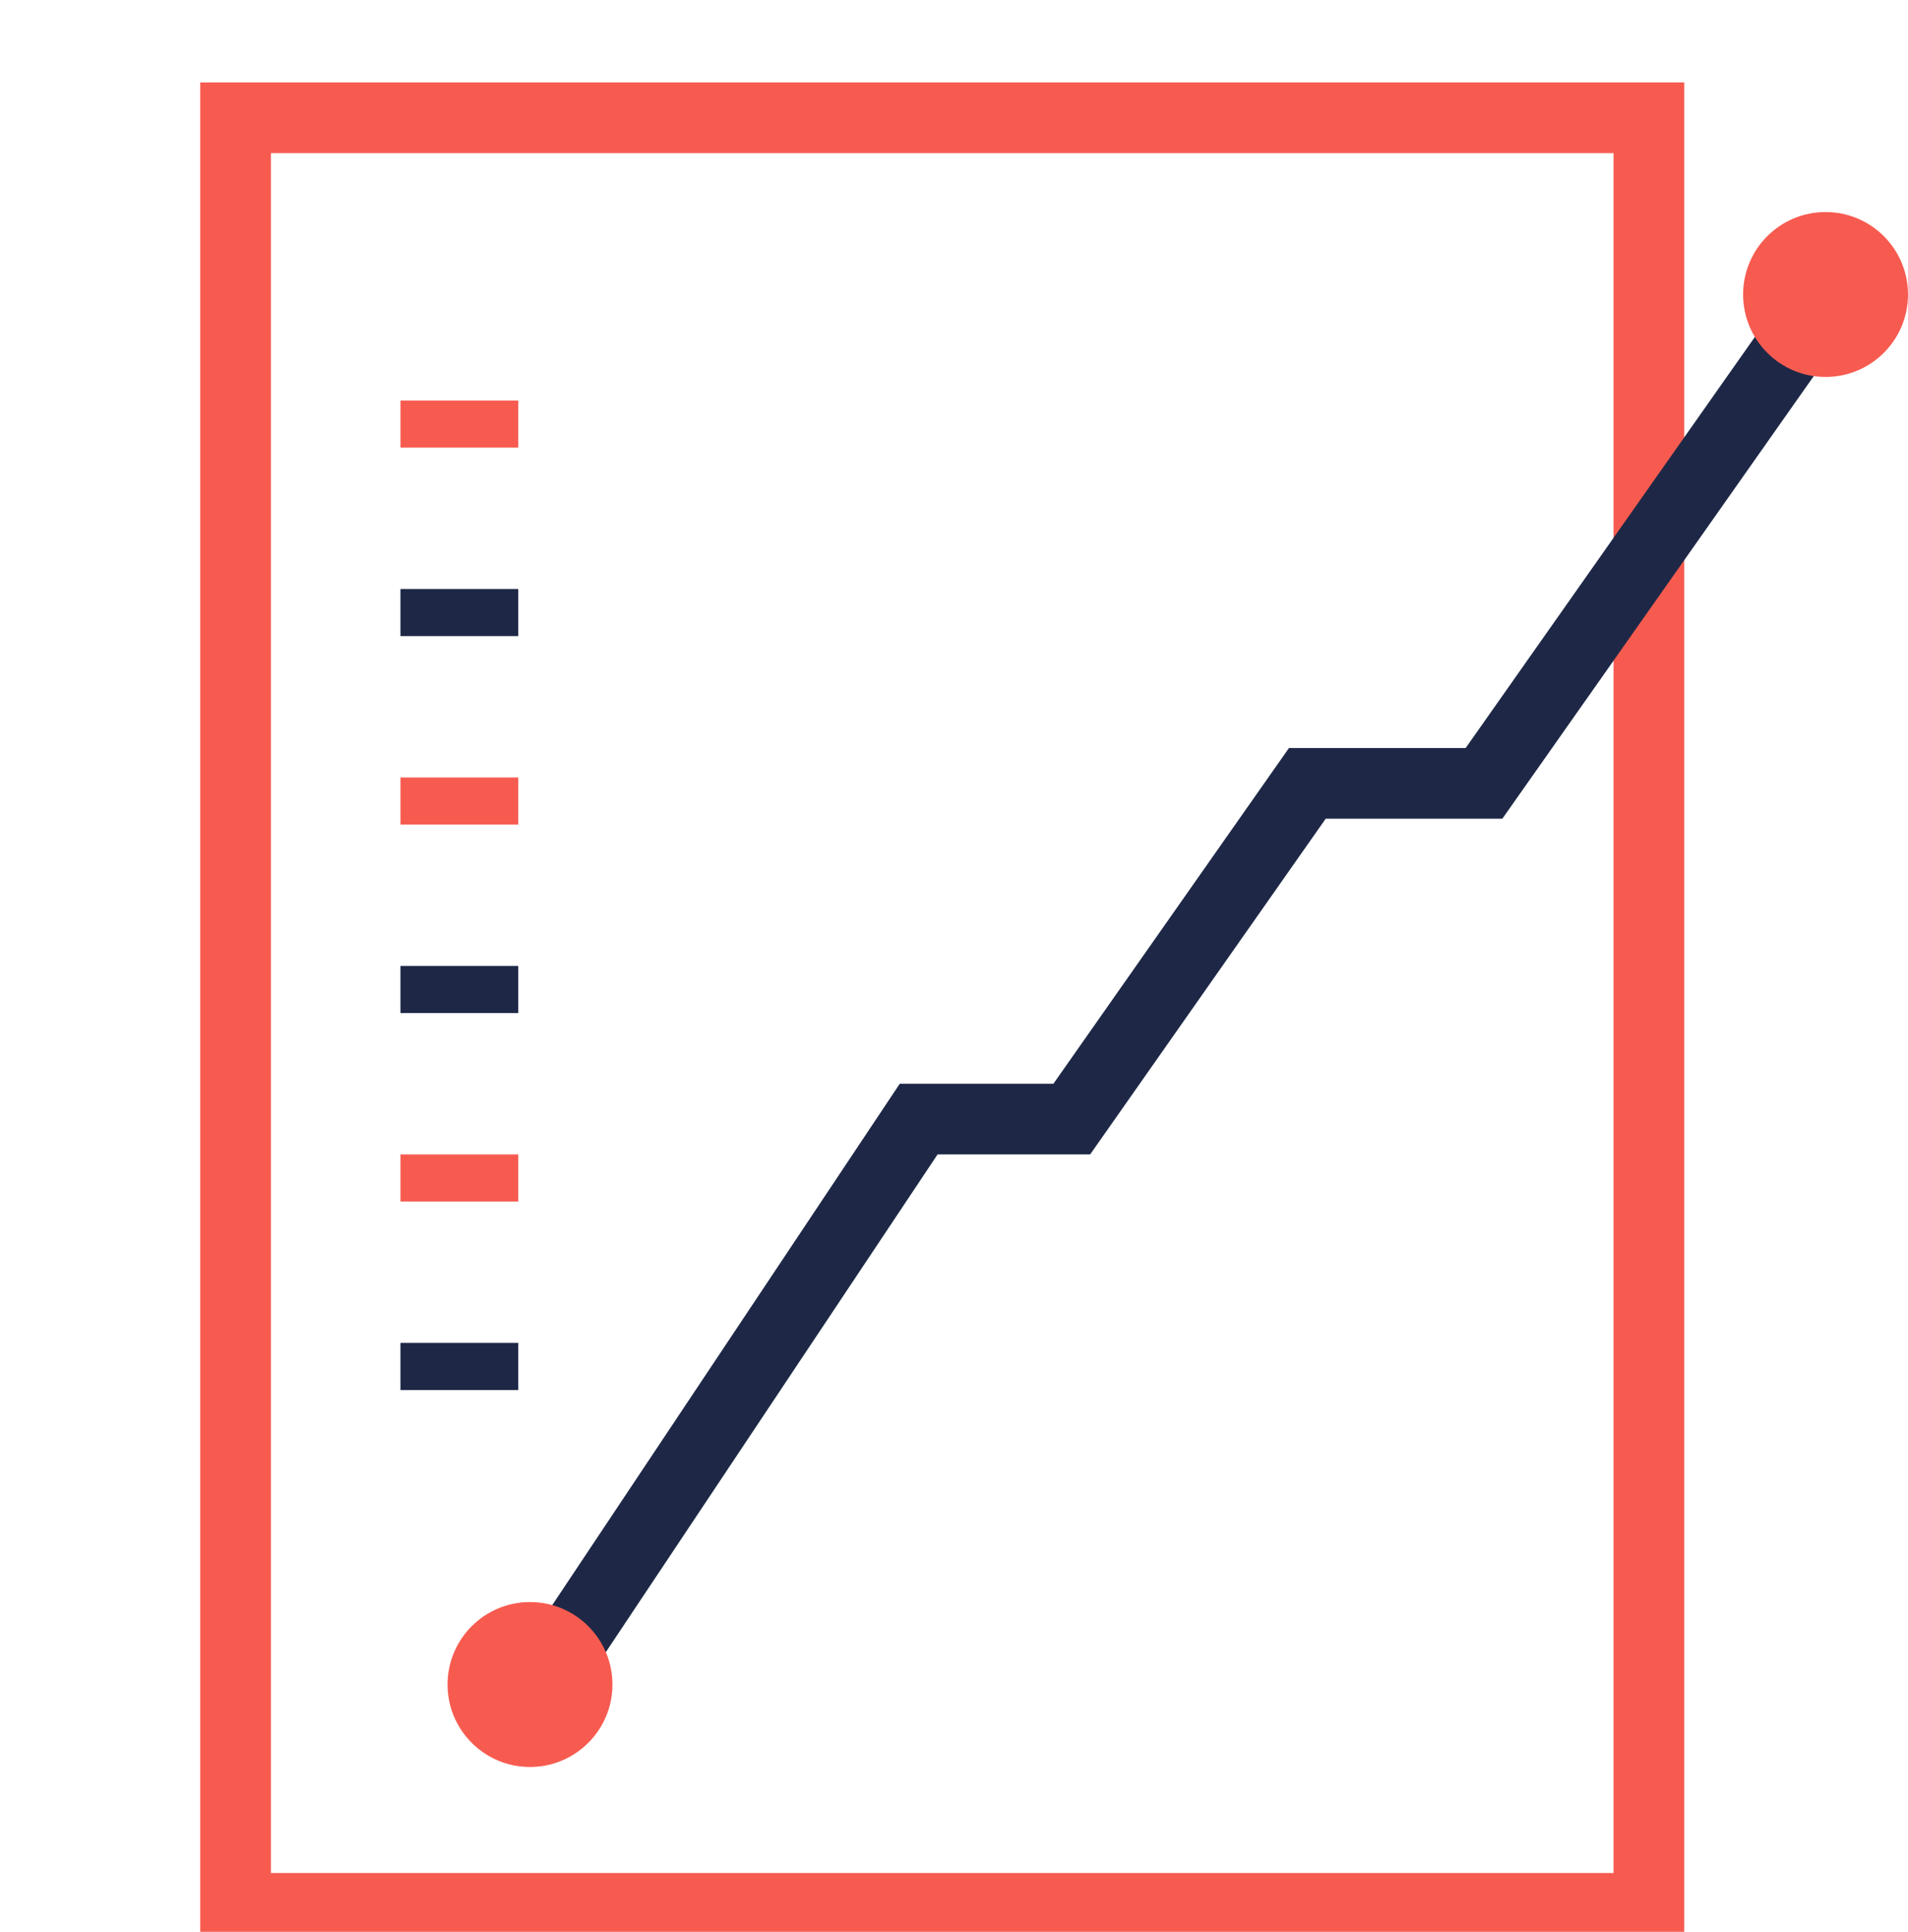 <svg width="81" height="82" viewBox="0 0 81 82" fill="none" xmlns="http://www.w3.org/2000/svg">
<g clip-path="url(#clip0)" filter="url(#filter0_d)">
<path d="M68 3H8V79H68V3Z" stroke="#F75B50" stroke-width="3" stroke-miterlimit="10"/>
<path d="M75.25 11L61 31.25H53.5L43.5 45.5H37L20 71" stroke="#1E2846" stroke-width="3" stroke-miterlimit="10"/>
<rect x="15" y="15" width="5" height="2" fill="#F75B50"/>
<rect x="15" y="23" width="5" height="2" fill="#1E2846"/>
<rect x="15" y="31" width="5" height="2" fill="#F75B50"/>
<rect x="15" y="39" width="5" height="2" fill="#1E2846"/>
<rect x="15" y="47" width="5" height="2" fill="#F75B50"/>
<rect x="15" y="55" width="5" height="2" fill="#1E2846"/>
<circle cx="75.5" cy="10.5" r="3.5" fill="#F75B50"/>
<circle cx="20.5" cy="69.5" r="3.5" fill="#F75B50"/>
</g>
<defs>
<filter id="filter0_d" x="0" y="0" width="82" height="82" filterUnits="userSpaceOnUse" color-interpolation-filters="sRGB">
<feFlood flood-opacity="0" result="BackgroundImageFix"/>
<feColorMatrix in="SourceAlpha" type="matrix" values="0 0 0 0 0 0 0 0 0 0 0 0 0 0 0 0 0 0 127 0"/>
<feOffset dx="2" dy="2"/>
<feColorMatrix type="matrix" values="0 0 0 0 0.118 0 0 0 0 0.157 0 0 0 0 0.275 0 0 0 0.1 0"/>
<feBlend mode="normal" in2="BackgroundImageFix" result="effect1_dropShadow"/>
<feBlend mode="normal" in="SourceGraphic" in2="effect1_dropShadow" result="shape"/>
</filter>
<clipPath id="clip0">
<rect width="80" height="80" fill="white"/>
</clipPath>
</defs>
</svg>
